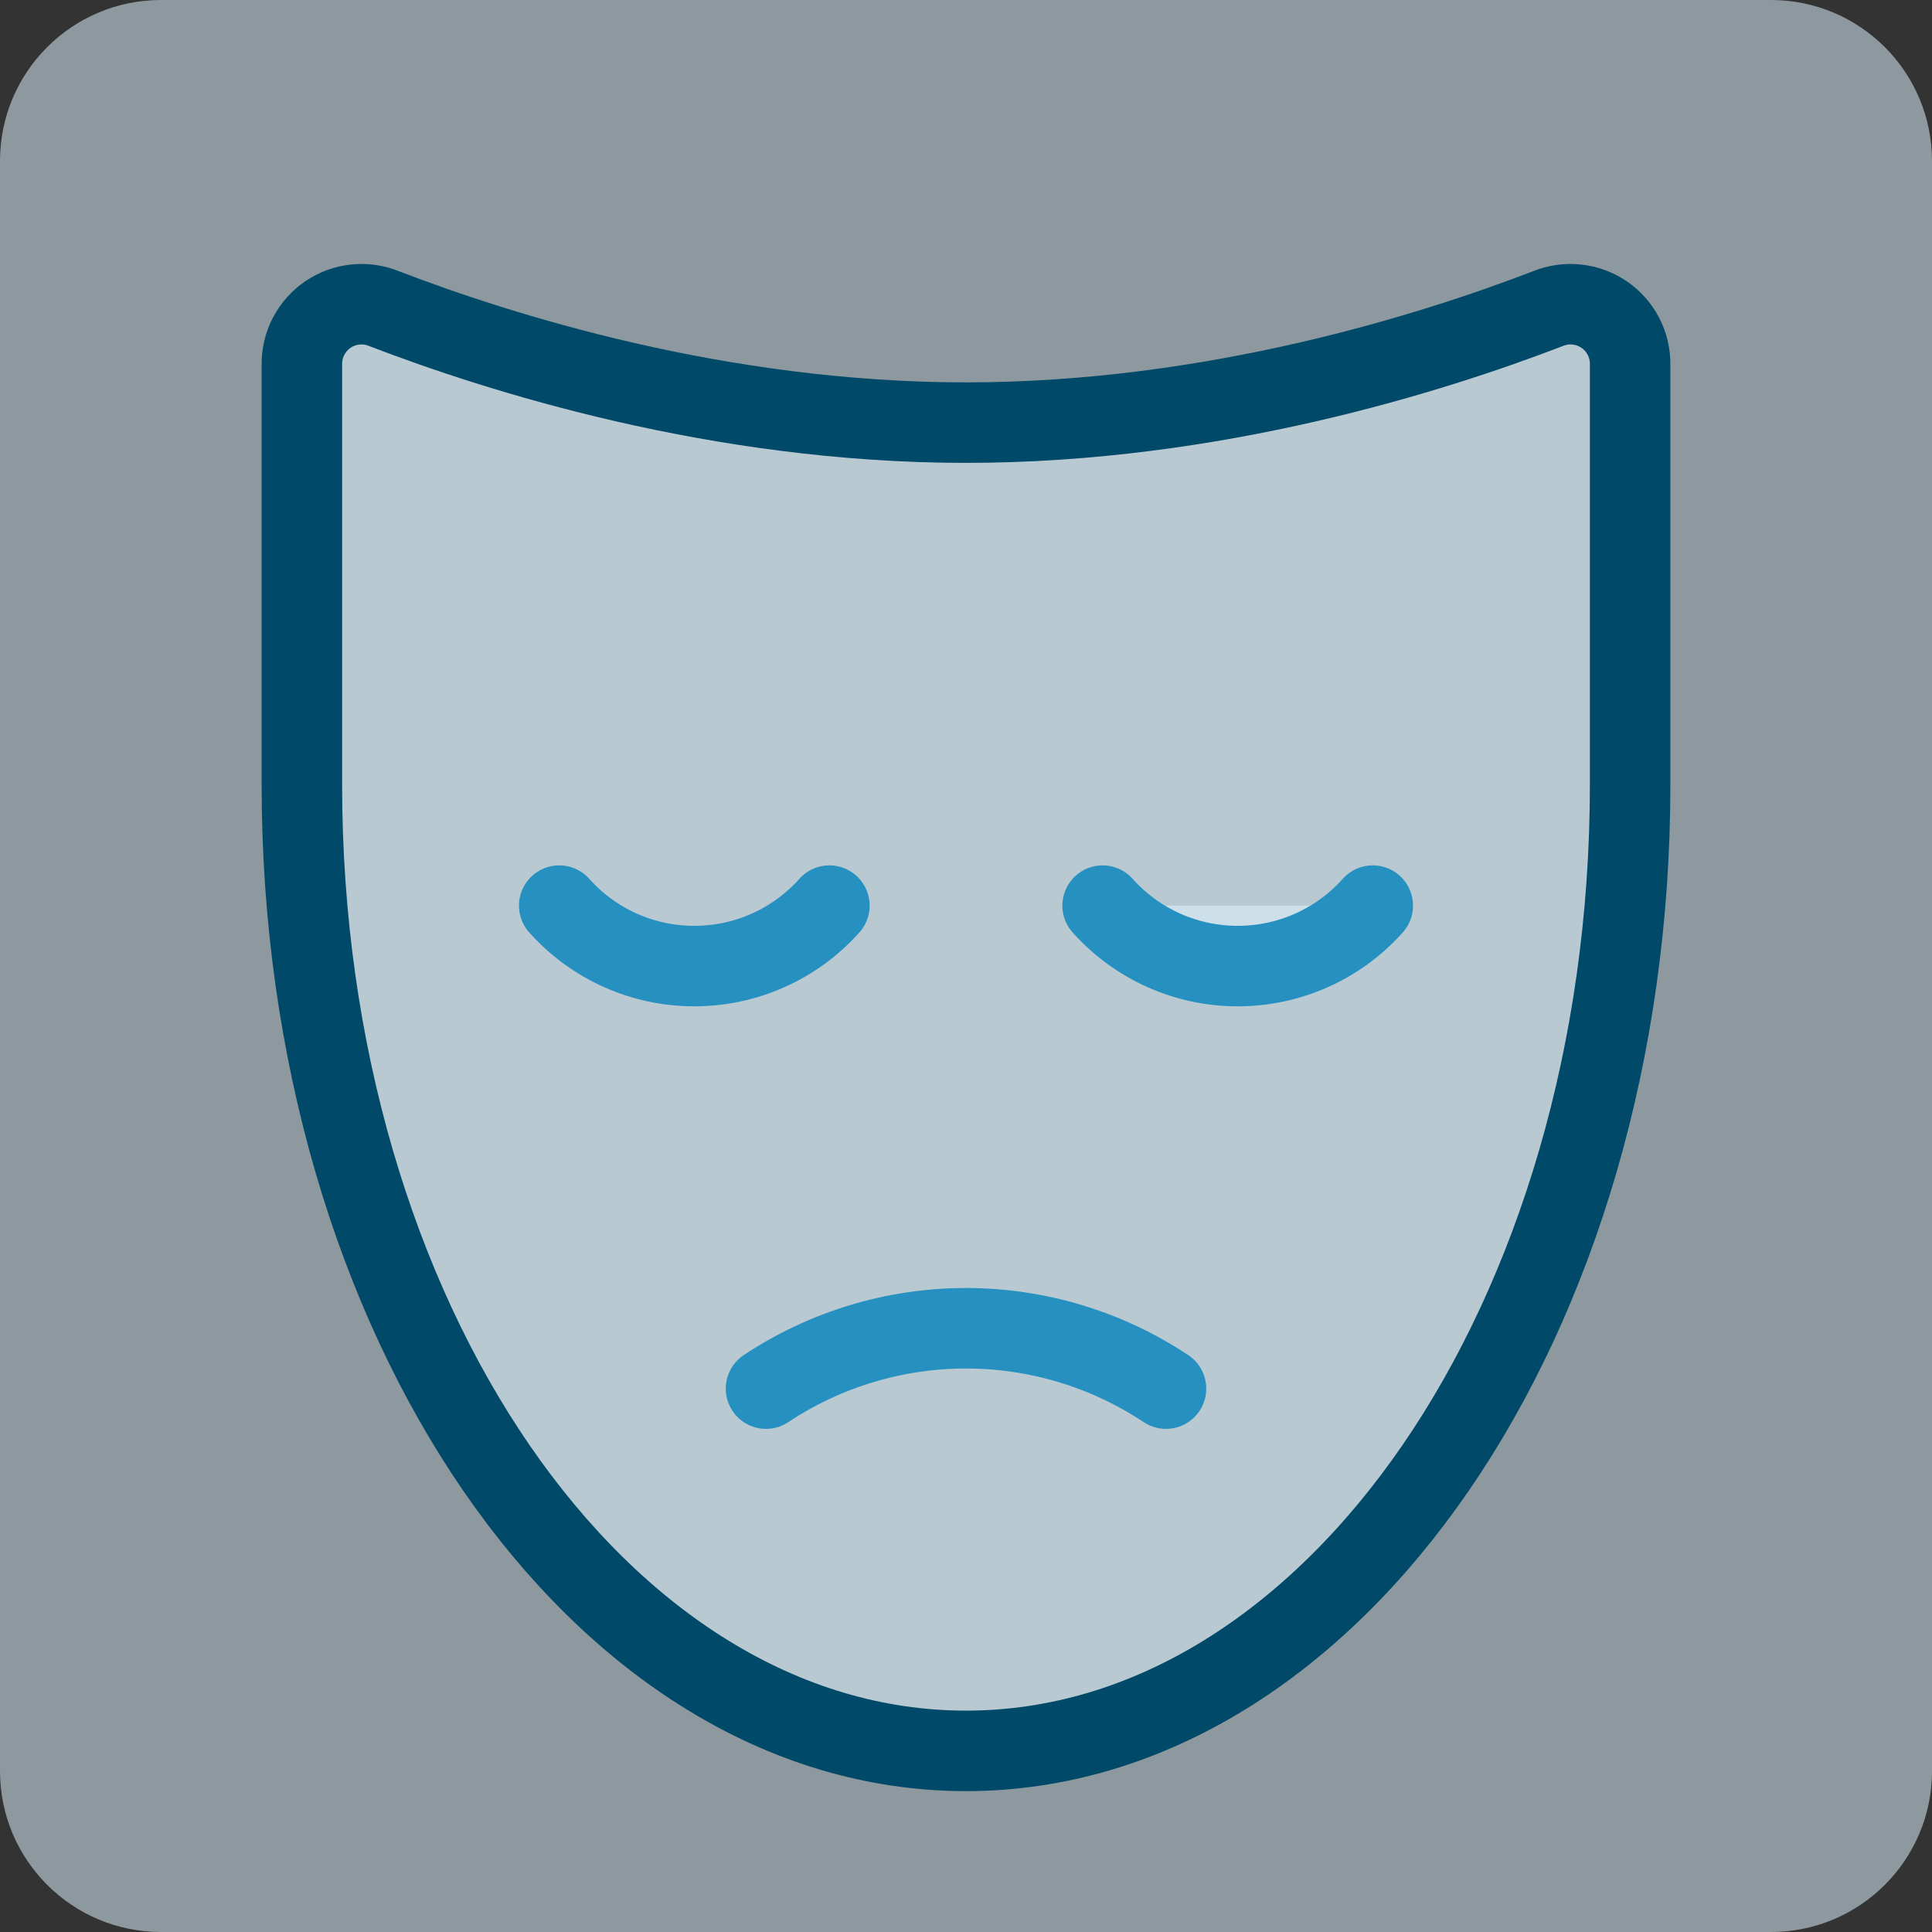 <svg xmlns="http://www.w3.org/2000/svg" width="48" height="48" viewBox="0 0 48 48" fill="none"><rect x="0" y="0" width="48" height="48" fill="#333333" stroke="none"/><path d="M44 0H4C1.791 0 0 1.791 0 4V44C0 46.209 1.791 48 4 48H44C46.209 48 48 46.209 48 44V4C48 1.791 46.209 0 44 0Z" fill="#DEF3FF" fill-opacity="0.53"></path><path d="M40.5 9.056C40.503 8.812 40.445 8.57 40.332 8.353C40.219 8.136 40.053 7.951 39.851 7.813C39.648 7.676 39.415 7.591 39.172 7.566C38.928 7.54 38.683 7.576 38.456 7.669C35.625 8.756 30.169 10.5 24 10.5C17.831 10.5 12.375 8.756 9.544 7.669C9.318 7.576 9.072 7.54 8.828 7.566C8.585 7.591 8.352 7.676 8.149 7.813C7.947 7.951 7.782 8.136 7.668 8.353C7.555 8.57 7.497 8.812 7.5 9.056V19.5C7.5 32.756 14.888 43.5 24 43.5C33.113 43.5 40.5 32.756 40.5 19.5V9.056Z" fill="#DEF3FF" fill-opacity="0.53" stroke="#004969" stroke-width="2" stroke-linecap="round" stroke-linejoin="round"></path><path d="M27.394 22.5C27.816 22.973 28.333 23.351 28.911 23.61C29.49 23.869 30.116 24.002 30.75 24.002C31.384 24.002 32.01 23.869 32.589 23.61C33.167 23.351 33.684 22.973 34.106 22.5" fill="#DEF3FF" fill-opacity="0.53"></path><path d="M27.394 22.5C27.816 22.973 28.333 23.351 28.911 23.61C29.49 23.869 30.116 24.002 30.75 24.002C31.384 24.002 32.01 23.869 32.589 23.61C33.167 23.351 33.684 22.973 34.106 22.5" stroke="#2691C0" stroke-width="2" stroke-linecap="round" stroke-linejoin="round"></path><path d="M13.894 22.5C14.316 22.973 14.833 23.351 15.411 23.61C15.99 23.869 16.616 24.002 17.25 24.002C17.884 24.002 18.51 23.869 19.088 23.61C19.667 23.351 20.184 22.973 20.606 22.5" stroke="#2691C0" stroke-width="2" stroke-linecap="round" stroke-linejoin="round"></path><path d="M28.969 34.5C27.496 33.522 25.768 33 24 33C22.232 33 20.504 33.522 19.031 34.5" stroke="#2691C0" stroke-width="2" stroke-linecap="round" stroke-linejoin="round"></path></svg>